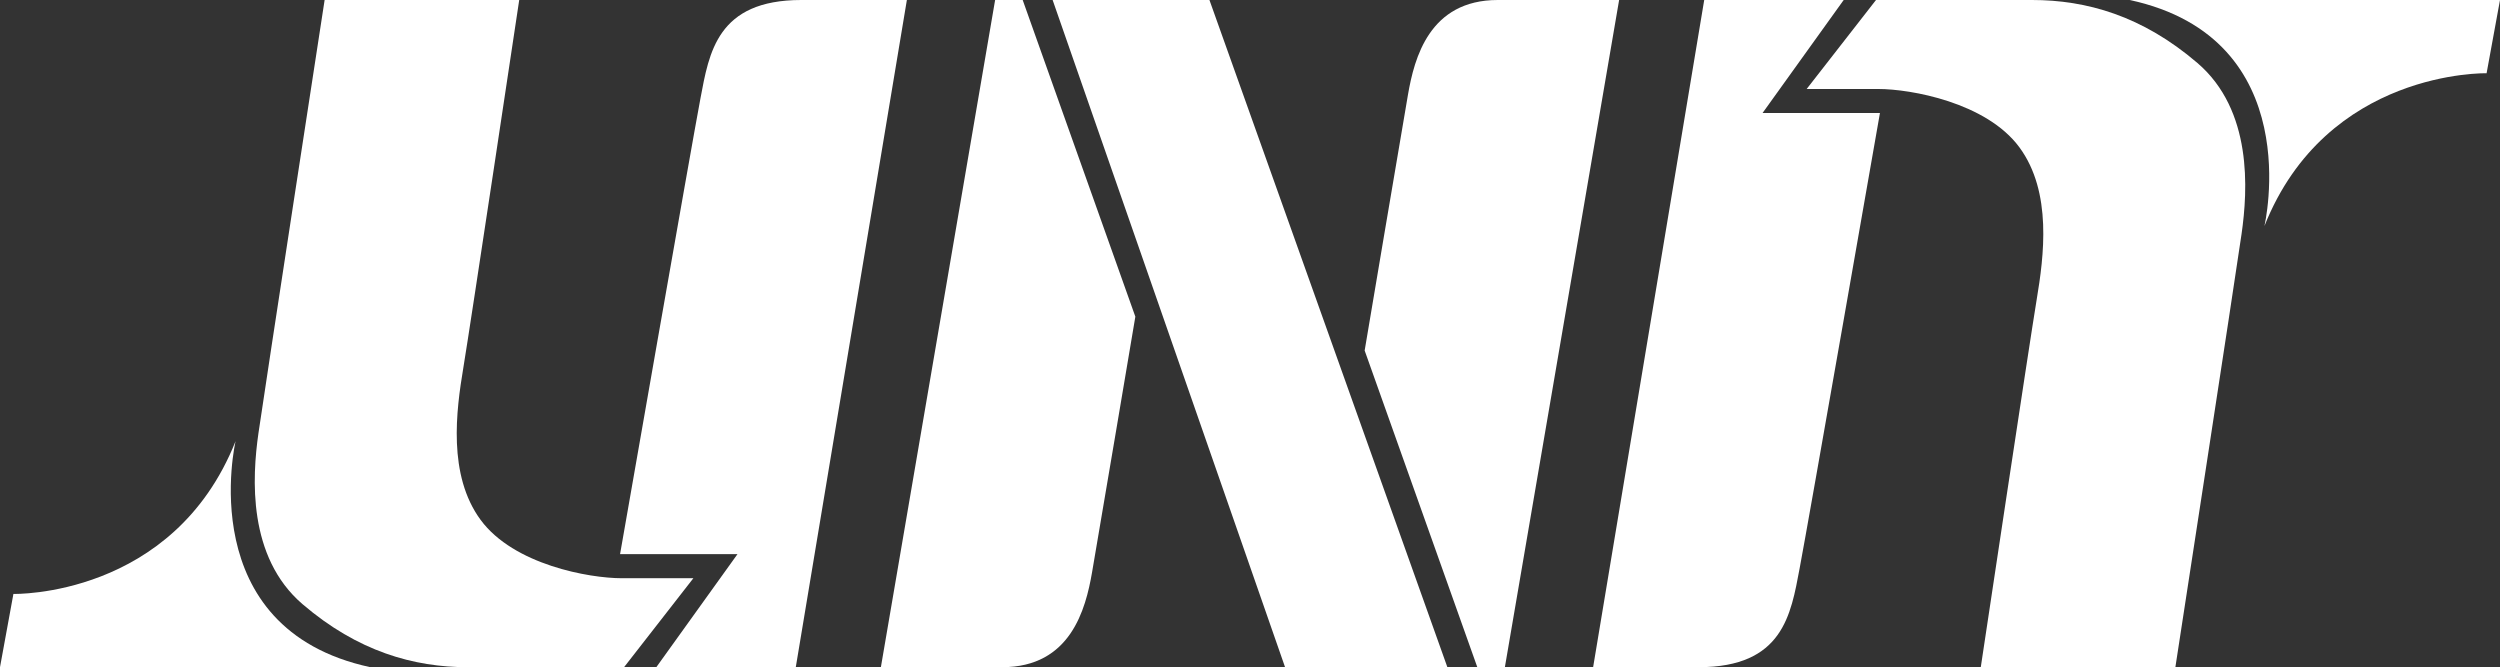 <?xml version="1.0" encoding="UTF-8"?>
<!-- Generator: Adobe Illustrator 28.0.0, SVG Export Plug-In . SVG Version: 6.00 Build 0)  -->
<svg xmlns="http://www.w3.org/2000/svg" xmlns:xlink="http://www.w3.org/1999/xlink" version="1.1" id="Layer_1" x="0px" y="0px" viewBox="0 0 800 213.5" style="enable-background:new 0 0 800 213.5;" xml:space="preserve">
<rect x="0" y="0" width="800" height="213.5" fill="#333333" stroke="none"/>
<style type="text/css">
	.st0{fill:#FFFFFF;}
</style>
<g>
	<path class="st0" d="M0,213.5l4.29-23.44c0,0,51.18,1.26,71.1-48.9c0,0-14.12,59.99,43.11,72.34H0z"></path>
	<path class="st0" d="M103.88,0c0,0-19.16,124.52-21.18,138.64c-2.02,14.12-3.53,39.57,14.12,54.7   c17.65,15.12,35.55,20.17,52.95,20.17s49.92,0,49.92,0l22.19-28.48c0,0-12.61,0-22.94,0c-10.34,0-34.54-4.29-45.13-18.65   c-10.59-14.37-7.82-35.04-5.55-48.65S166.15,0,166.15,0H103.88z"></path>
	<path class="st0" d="M198.42,177.33c0,0,22.94-131.2,25.72-145.82C226.91,16.89,229.44,0,256.41,0s33.79,0,33.79,0l-35.55,213.5   h-44.63l25.97-36.17H198.42z"></path>
	<path class="st0" d="M281.88,213.5L318.44,0h8.82l36.05,101.33c0,0-11.85,70.33-13.87,81.92c-2.02,11.6-6.81,30.25-28.74,30.25   C298.77,213.5,281.88,213.5,281.88,213.5z"></path>
	<polygon class="st0" points="336.84,0 411.22,213.5 463.16,213.5 387.02,0  "></polygon>
	<path class="st0" d="M800,0l-4.29,23.44c0,0-51.18-1.26-71.1,48.9c0,0,14.12-59.99-43.11-72.34H800z"></path>
	<path class="st0" d="M696.12,213.5c0,0,19.16-124.52,21.18-138.64s3.53-39.57-14.12-54.7S667.63,0,650.24,0s-49.92,0-49.92,0   l-22.19,28.48c0,0,12.61,0,22.94,0s34.54,4.29,45.13,18.65s7.82,35.04,5.55,48.65c-2.27,13.61-17.9,117.71-17.9,117.71H696.12z"></path>
	<path class="st0" d="M601.58,36.17c0,0-22.94,131.2-25.72,145.82c-2.77,14.62-5.29,31.51-32.27,31.51c-26.98,0-33.79,0-33.79,0   L545.35,0h44.63l-25.97,36.17H601.58z"></path>
	<path class="st0" d="M518.12,0l-36.56,213.5h-8.82l-36.05-101.33c0,0,11.85-70.33,13.87-81.92C452.57,18.65,457.36,0,479.29,0   C501.23,0,518.12,0,518.12,0z"></path>
</g>
</svg>
